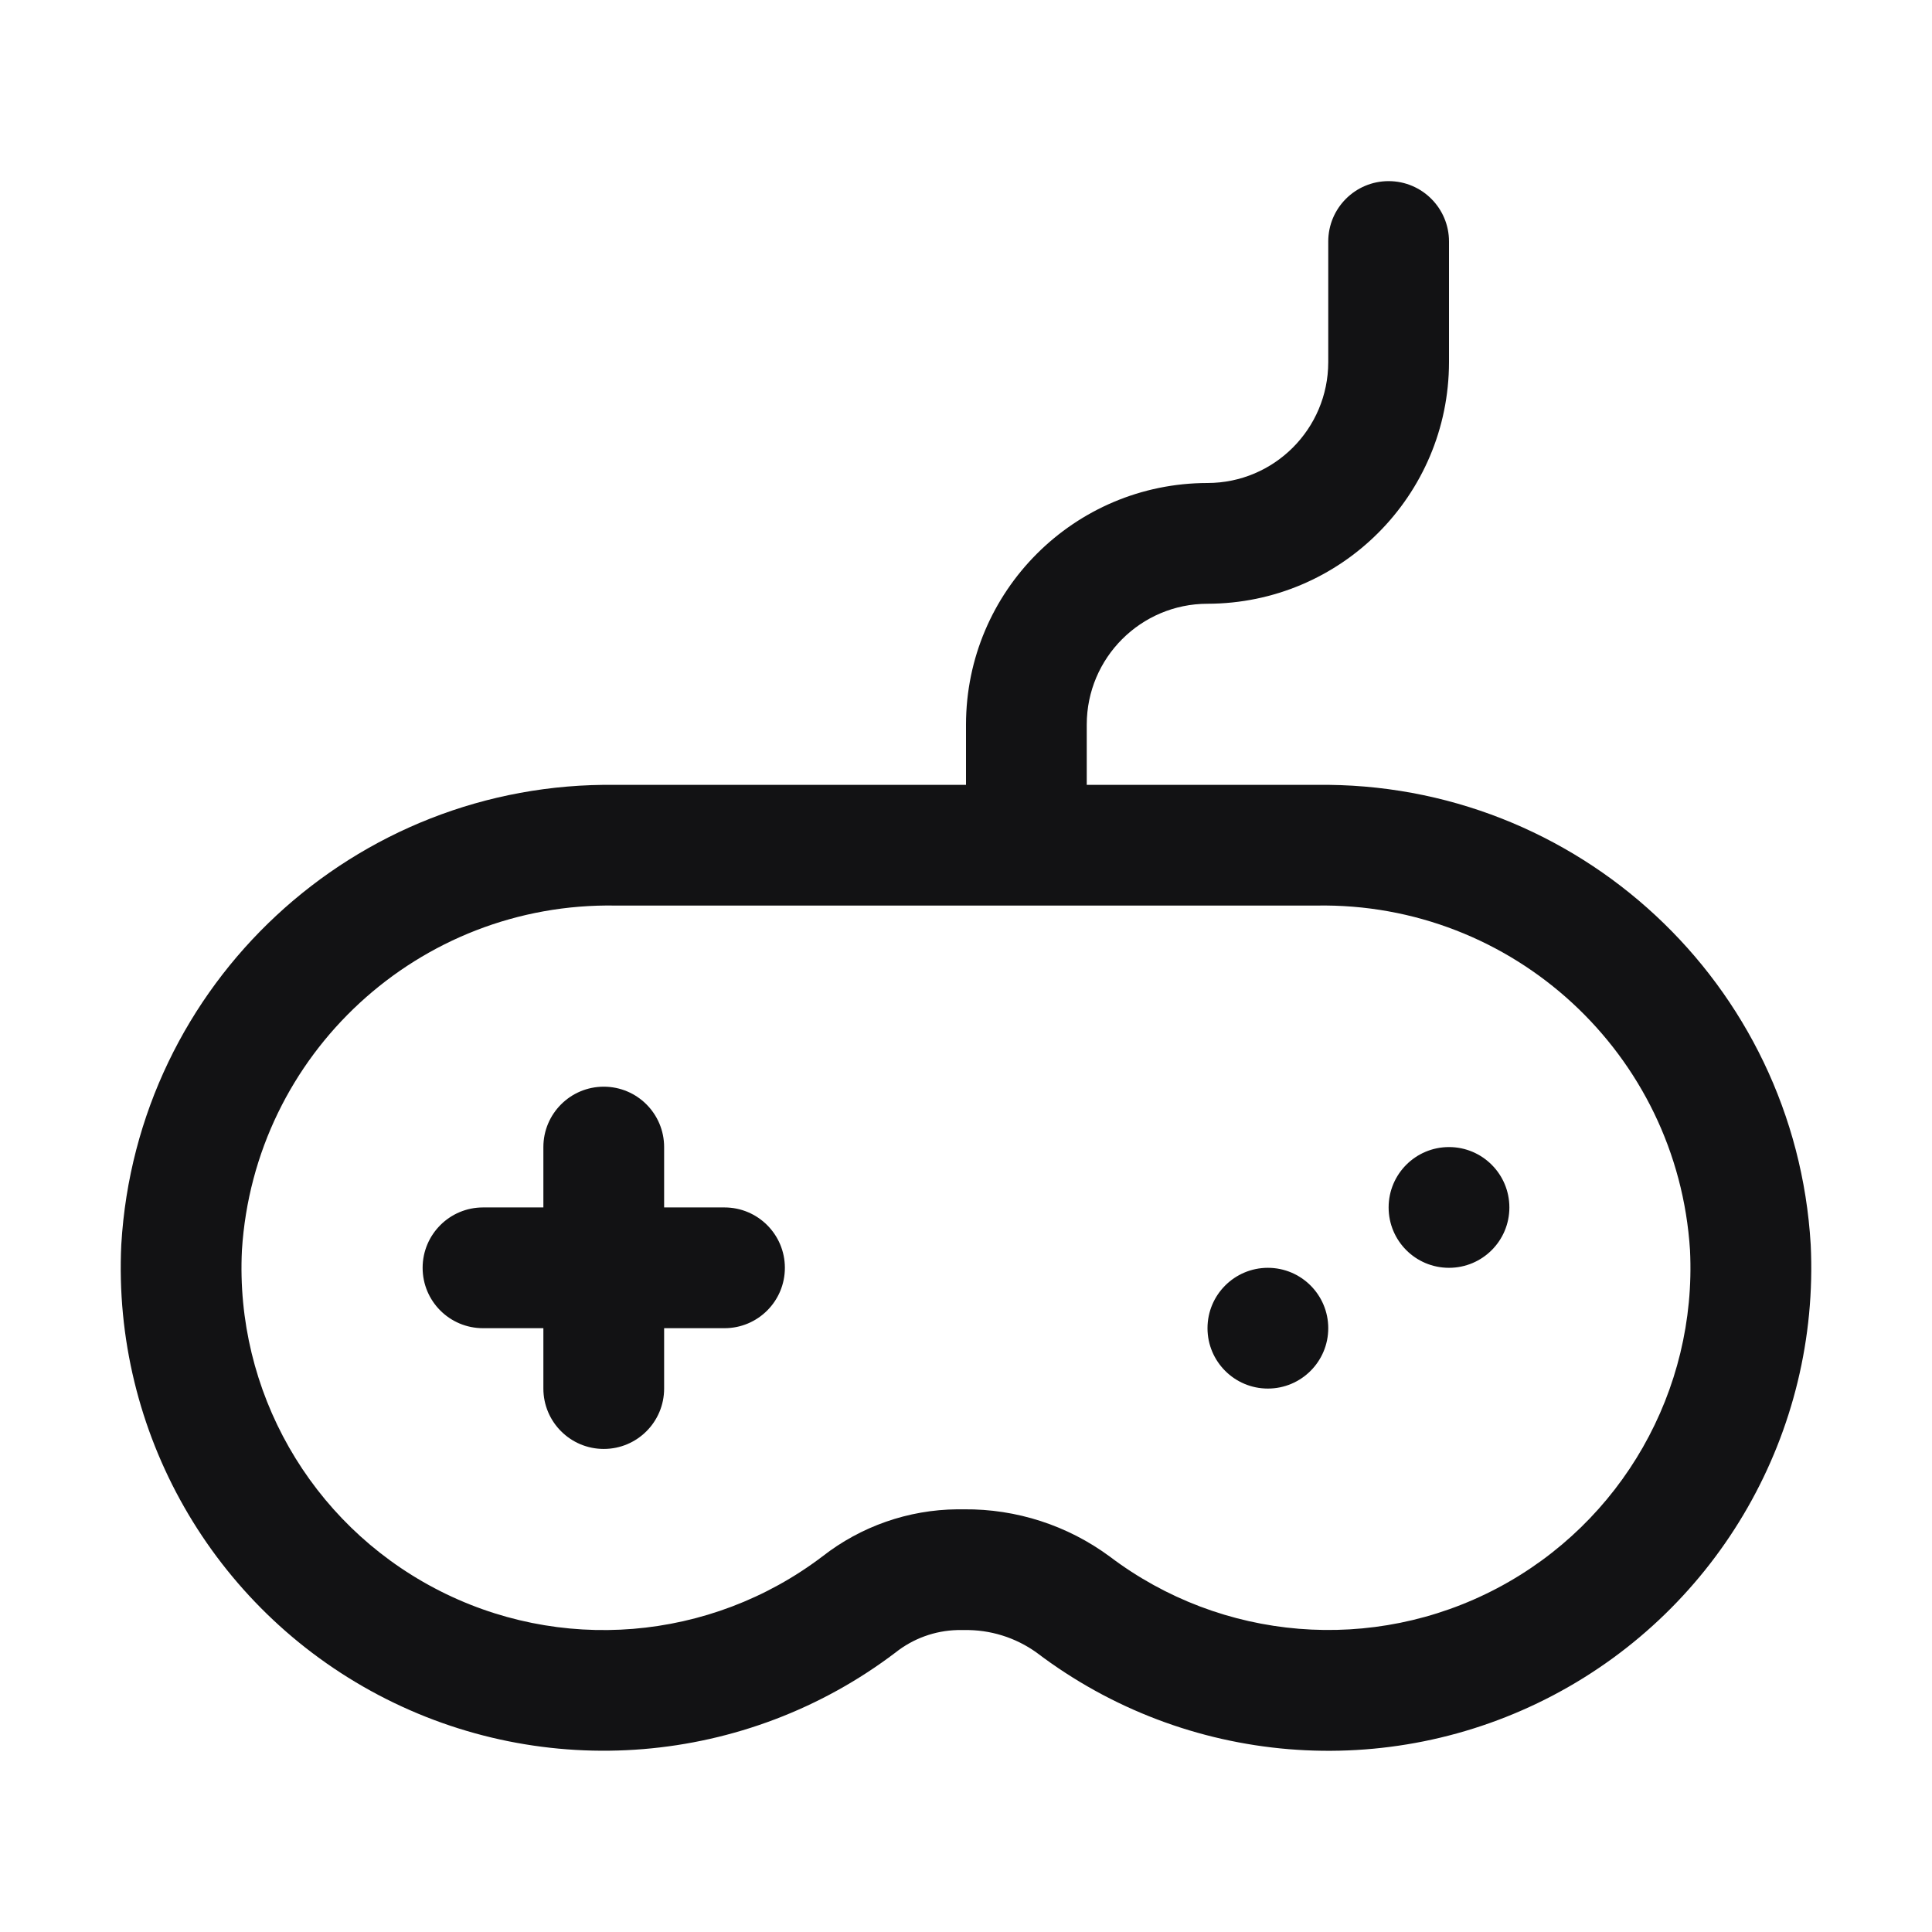<svg width="32" height="32" viewBox="0 0 32 32" fill="none" xmlns="http://www.w3.org/2000/svg">
<path fill-rule="evenodd" clip-rule="evenodd" d="M13 20.999C13 21.552 12.552 21.999 12 21.999H11V22.999C11 23.551 10.553 23.999 10 23.999C9.448 23.999 9 23.551 9 22.999V21.999H8C7.448 21.999 7 21.552 7 20.999C7 20.447 7.448 19.999 8 19.999H9V18.999C9 18.447 9.448 17.999 10 17.999C10.553 17.999 11 18.447 11 18.999V19.999H12C12.552 19.999 13 20.447 13 20.999ZM24 18.999C23.447 18.999 23 19.447 23 19.999C23 20.552 23.447 20.999 24 20.999C24.552 20.999 25 20.552 25 19.999C25 19.447 24.552 18.999 24 18.999ZM21 20.999C20.448 20.999 20 21.447 20 21.999C20 22.551 20.448 22.999 21 22.999C21.552 22.999 22 22.551 22 21.999C22 21.447 21.552 20.999 21 20.999ZM29.991 20.614C30.141 23.717 28.481 26.627 25.732 28.076C22.983 29.525 19.644 29.251 17.169 27.372C16.819 27.121 16.397 26.99 15.967 26.999H15.855C15.482 27.009 15.123 27.14 14.831 27.372C12.355 29.25 9.017 29.523 6.269 28.075C3.521 26.626 1.86 23.717 2.009 20.614C2.264 16.294 5.871 12.94 10.198 13H16V12C16.003 9.792 17.792 8.002 20 8C21.104 7.999 21.998 7.104 22 6V4C22 3.448 22.447 3 23 3C23.552 3 24 3.448 24 4V6C23.997 8.208 22.208 9.997 20 10C18.896 10.001 18.001 10.896 18 12V13H21.802C26.128 12.94 29.736 16.294 29.991 20.614ZM27.992 20.708C27.787 17.456 25.06 14.941 21.802 14.999H10.198C6.94 14.941 4.212 17.456 4.007 20.708C3.893 23.036 5.137 25.219 7.199 26.306C9.26 27.394 11.764 27.188 13.621 25.78C14.259 25.281 15.045 25.006 15.855 24.999H15.967C16.834 24.991 17.681 25.265 18.379 25.78C20.236 27.187 22.74 27.392 24.8 26.305C26.861 25.217 28.106 23.035 27.992 20.708Z" fill="#121214"/>
</svg>
